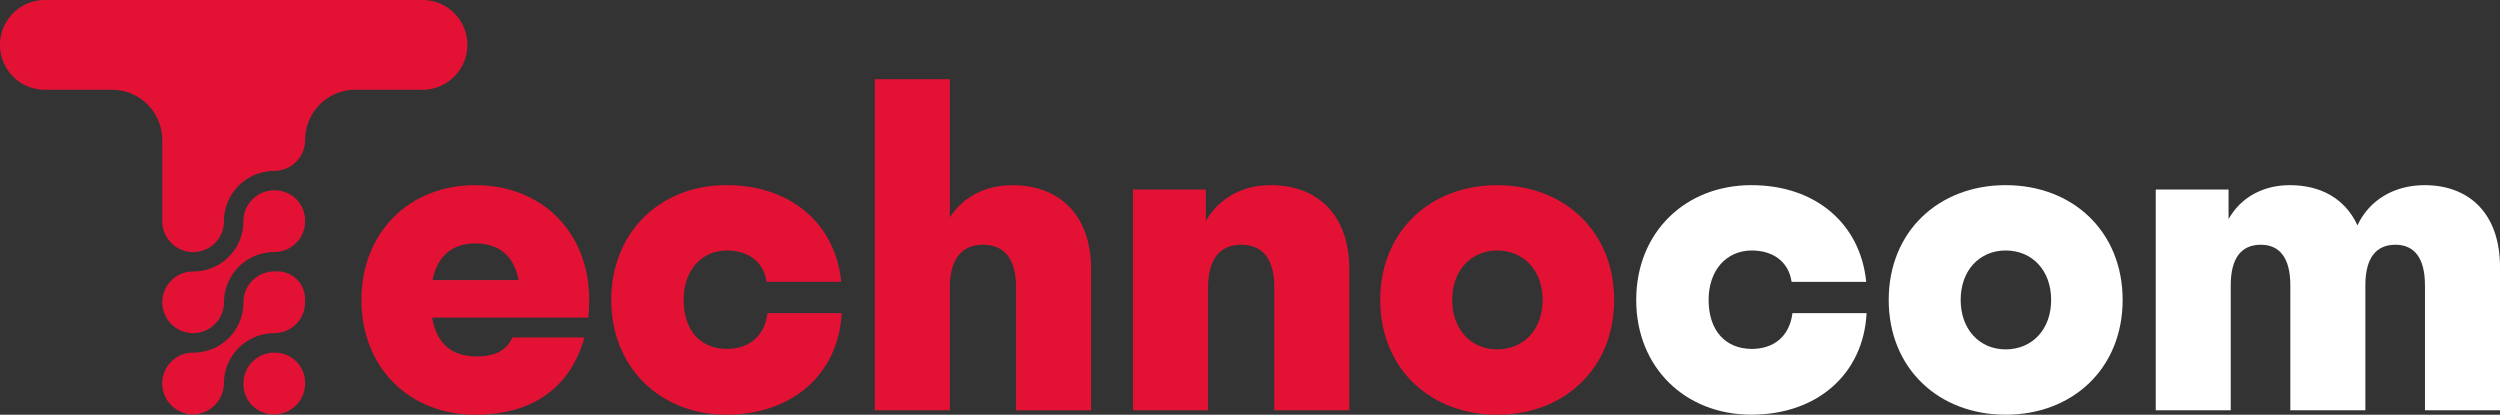 <svg xmlns="http://www.w3.org/2000/svg" width="584.38" height="96.94" viewBox="0 0 584.38 96.94">
  <rect x="0" y="0" width="584.38" height="96.94" fill="#333333" stroke="none"/>
  <g id="technocom_logo_1" transform="translate(-2.03 -1.92)">
    <g id="Group_41" data-name="Group 41">
      <path id="Path_34" data-name="Path 34" d="M139.56,76.16H103.04c1.03,6.09,4.54,9.08,10.52,9.08,4.02,0,6.91-1.34,8.25-4.44h16.82c-3.3,11.87-12.28,18.06-25.49,18.06-15.48,0-26.62-11.04-26.62-26.83S97.67,45.2,113.14,45.2c15.58,0,26.62,11.04,26.62,26.83C139.76,73.47,139.66,74.81,139.56,76.16Zm-36.43-8.78h20.12c-1.13-5.88-4.75-8.56-10.11-8.56S104.27,61.71,103.13,67.38Z" fill="#e31235"/>
      <path id="Path_35" data-name="Path 35" d="M171.95,60.47c-5.98,0-10.11,4.64-10.11,11.56,0,7.12,3.92,11.45,10.11,11.45,4.85,0,8.77-2.68,9.49-8.36h17.33c-.72,14.14-11.45,23.73-26.93,23.73s-26.93-11.04-26.93-26.83,11.45-26.83,26.93-26.83c15.06,0,25.49,9.08,26.83,22.6H181.23C180.52,62.85,176.6,60.47,171.95,60.47Z" fill="#e31235"/>
      <path id="Path_36" data-name="Path 36" d="M224.06,97.82H206.52V20.44h17.54v32.3c3.1-4.85,8.36-7.53,14.65-7.53,10.52,0,18.37,6.5,18.37,19.71V97.83H239.54V69.14c0-6.71-2.68-10.01-7.74-10.01-4.95,0-7.74,3.3-7.74,10.01V97.82Z" fill="#e31235"/>
      <path id="Path_37" data-name="Path 37" d="M284.42,97.82H266.88V46.23H283.9v7.33c3.1-5.37,8.56-8.36,15.17-8.36,10.52,0,18.37,6.5,18.37,19.71V97.82H299.9V69.14c0-6.71-2.68-10.01-7.74-10.01-4.95,0-7.74,3.3-7.74,10.01Z" fill="#e31235"/>
      <path id="Path_38" data-name="Path 38" d="M324.66,72.03c0-15.99,11.66-26.83,27.34-26.83s27.34,10.83,27.34,26.83S367.68,98.86,352,98.86,324.66,88.02,324.66,72.03Zm37.97,0c0-6.91-4.44-11.56-10.63-11.56-6.09,0-10.52,4.64-10.52,11.56S345.92,83.59,352,83.59C358.19,83.58,362.63,78.94,362.63,72.03Z" fill="#e31235"/>
      <path id="Path_39" data-name="Path 39" d="M411.53,60.47c-5.98,0-10.11,4.64-10.11,11.56,0,7.12,3.92,11.45,10.11,11.45,4.85,0,8.77-2.68,9.49-8.36h17.33c-.72,14.14-11.45,23.73-26.93,23.73S384.5,87.81,384.5,72.03,395.95,45.2,411.43,45.2c15.06,0,25.49,9.08,26.83,22.6H420.82C420.1,62.85,416.18,60.47,411.53,60.47Z" fill="#fff"/>
      <path id="Path_40" data-name="Path 40" d="M443.52,72.03c0-15.99,11.66-26.83,27.34-26.83S498.2,56.03,498.2,72.03s-11.66,26.83-27.34,26.83S443.52,88.02,443.52,72.03Zm37.97,0c0-6.91-4.44-11.56-10.63-11.56-6.09,0-10.52,4.64-10.52,11.56s4.44,11.56,10.52,11.56C477.05,83.58,481.49,78.94,481.49,72.03Z" fill="#fff"/>
      <path id="Path_41" data-name="Path 41" d="M523.48,97.82H505.94V46.23h17.02v6.91c2.89-5.16,8.15-7.94,14.34-7.94,7.12,0,12.9,3.1,15.79,9.39,2.79-5.98,8.67-9.39,15.68-9.39,10.22,0,17.64,6.4,17.64,19.19V97.82H568.87V68.62c0-6.4-2.48-9.49-6.91-9.49-4.54,0-7.02,3.1-7.02,9.49v29.2H537.4V68.62c0-6.4-2.48-9.49-6.91-9.49-4.54,0-7.02,3.1-7.02,9.49v29.2Z" fill="#fff"/>
    </g>
    <g id="Group_42" data-name="Group 42">
      <path id="Path_42" data-name="Path 42" d="M66.67,65.37c-.18.01-.35.01-.53.01a7.215,7.215,0,0,0-7.21,7.28A11.7,11.7,0,0,1,47.16,84.35h0a7.2,7.2,0,0,0-7.2,7.2v.01a7.215,7.215,0,0,0,7.31,7.21,7.315,7.315,0,0,0,7.1-7.33A11.772,11.772,0,0,1,66.09,79.8a7.228,7.228,0,0,0,7.25-7.21v-.78h0A6.426,6.426,0,0,0,66.67,65.37Z" fill="#e31235"/>
      <path id="Path_43" data-name="Path 43" d="M66.22,46.41h-.08a7.215,7.215,0,0,0-7.21,7.28A11.7,11.7,0,0,1,47.16,65.38h0a7.191,7.191,0,0,0-7.19,7.19v.01a7.213,7.213,0,0,0,7.21,7.21h0a7.224,7.224,0,0,0,7.21-7.17A11.766,11.766,0,0,1,66.18,60.83a7.185,7.185,0,0,0,7.17-7.21v-.17A7.07,7.07,0,0,0,66.22,46.41Z" fill="#e31235"/>
      <path id="Path_44" data-name="Path 44" d="M66.22,84.35h-.08a7.219,7.219,0,0,0-7.21,7.21v.08a7.057,7.057,0,0,0,7.04,7.13h.17a7.213,7.213,0,0,0,7.21-7.21v-.17A7.057,7.057,0,0,0,66.22,84.35Z" fill="#e31235"/>
      <path id="Path_45" data-name="Path 45" d="M100.79,1.92H12.52A10.494,10.494,0,0,0,2.03,12.41h0A10.494,10.494,0,0,0,12.52,22.9H28.2A11.76,11.76,0,0,1,39.96,34.66V53.63a7.213,7.213,0,0,0,7.21,7.21h0a7.189,7.189,0,0,0,7.21-7.16A11.771,11.771,0,0,1,66.14,41.87a7.221,7.221,0,0,0,7.21-7.25A11.728,11.728,0,0,1,85.12,22.9h15.67a10.494,10.494,0,0,0,10.49-10.49h0A10.488,10.488,0,0,0,100.79,1.92Z" fill="#e31235"/>
    </g>
  </g>
</svg>
